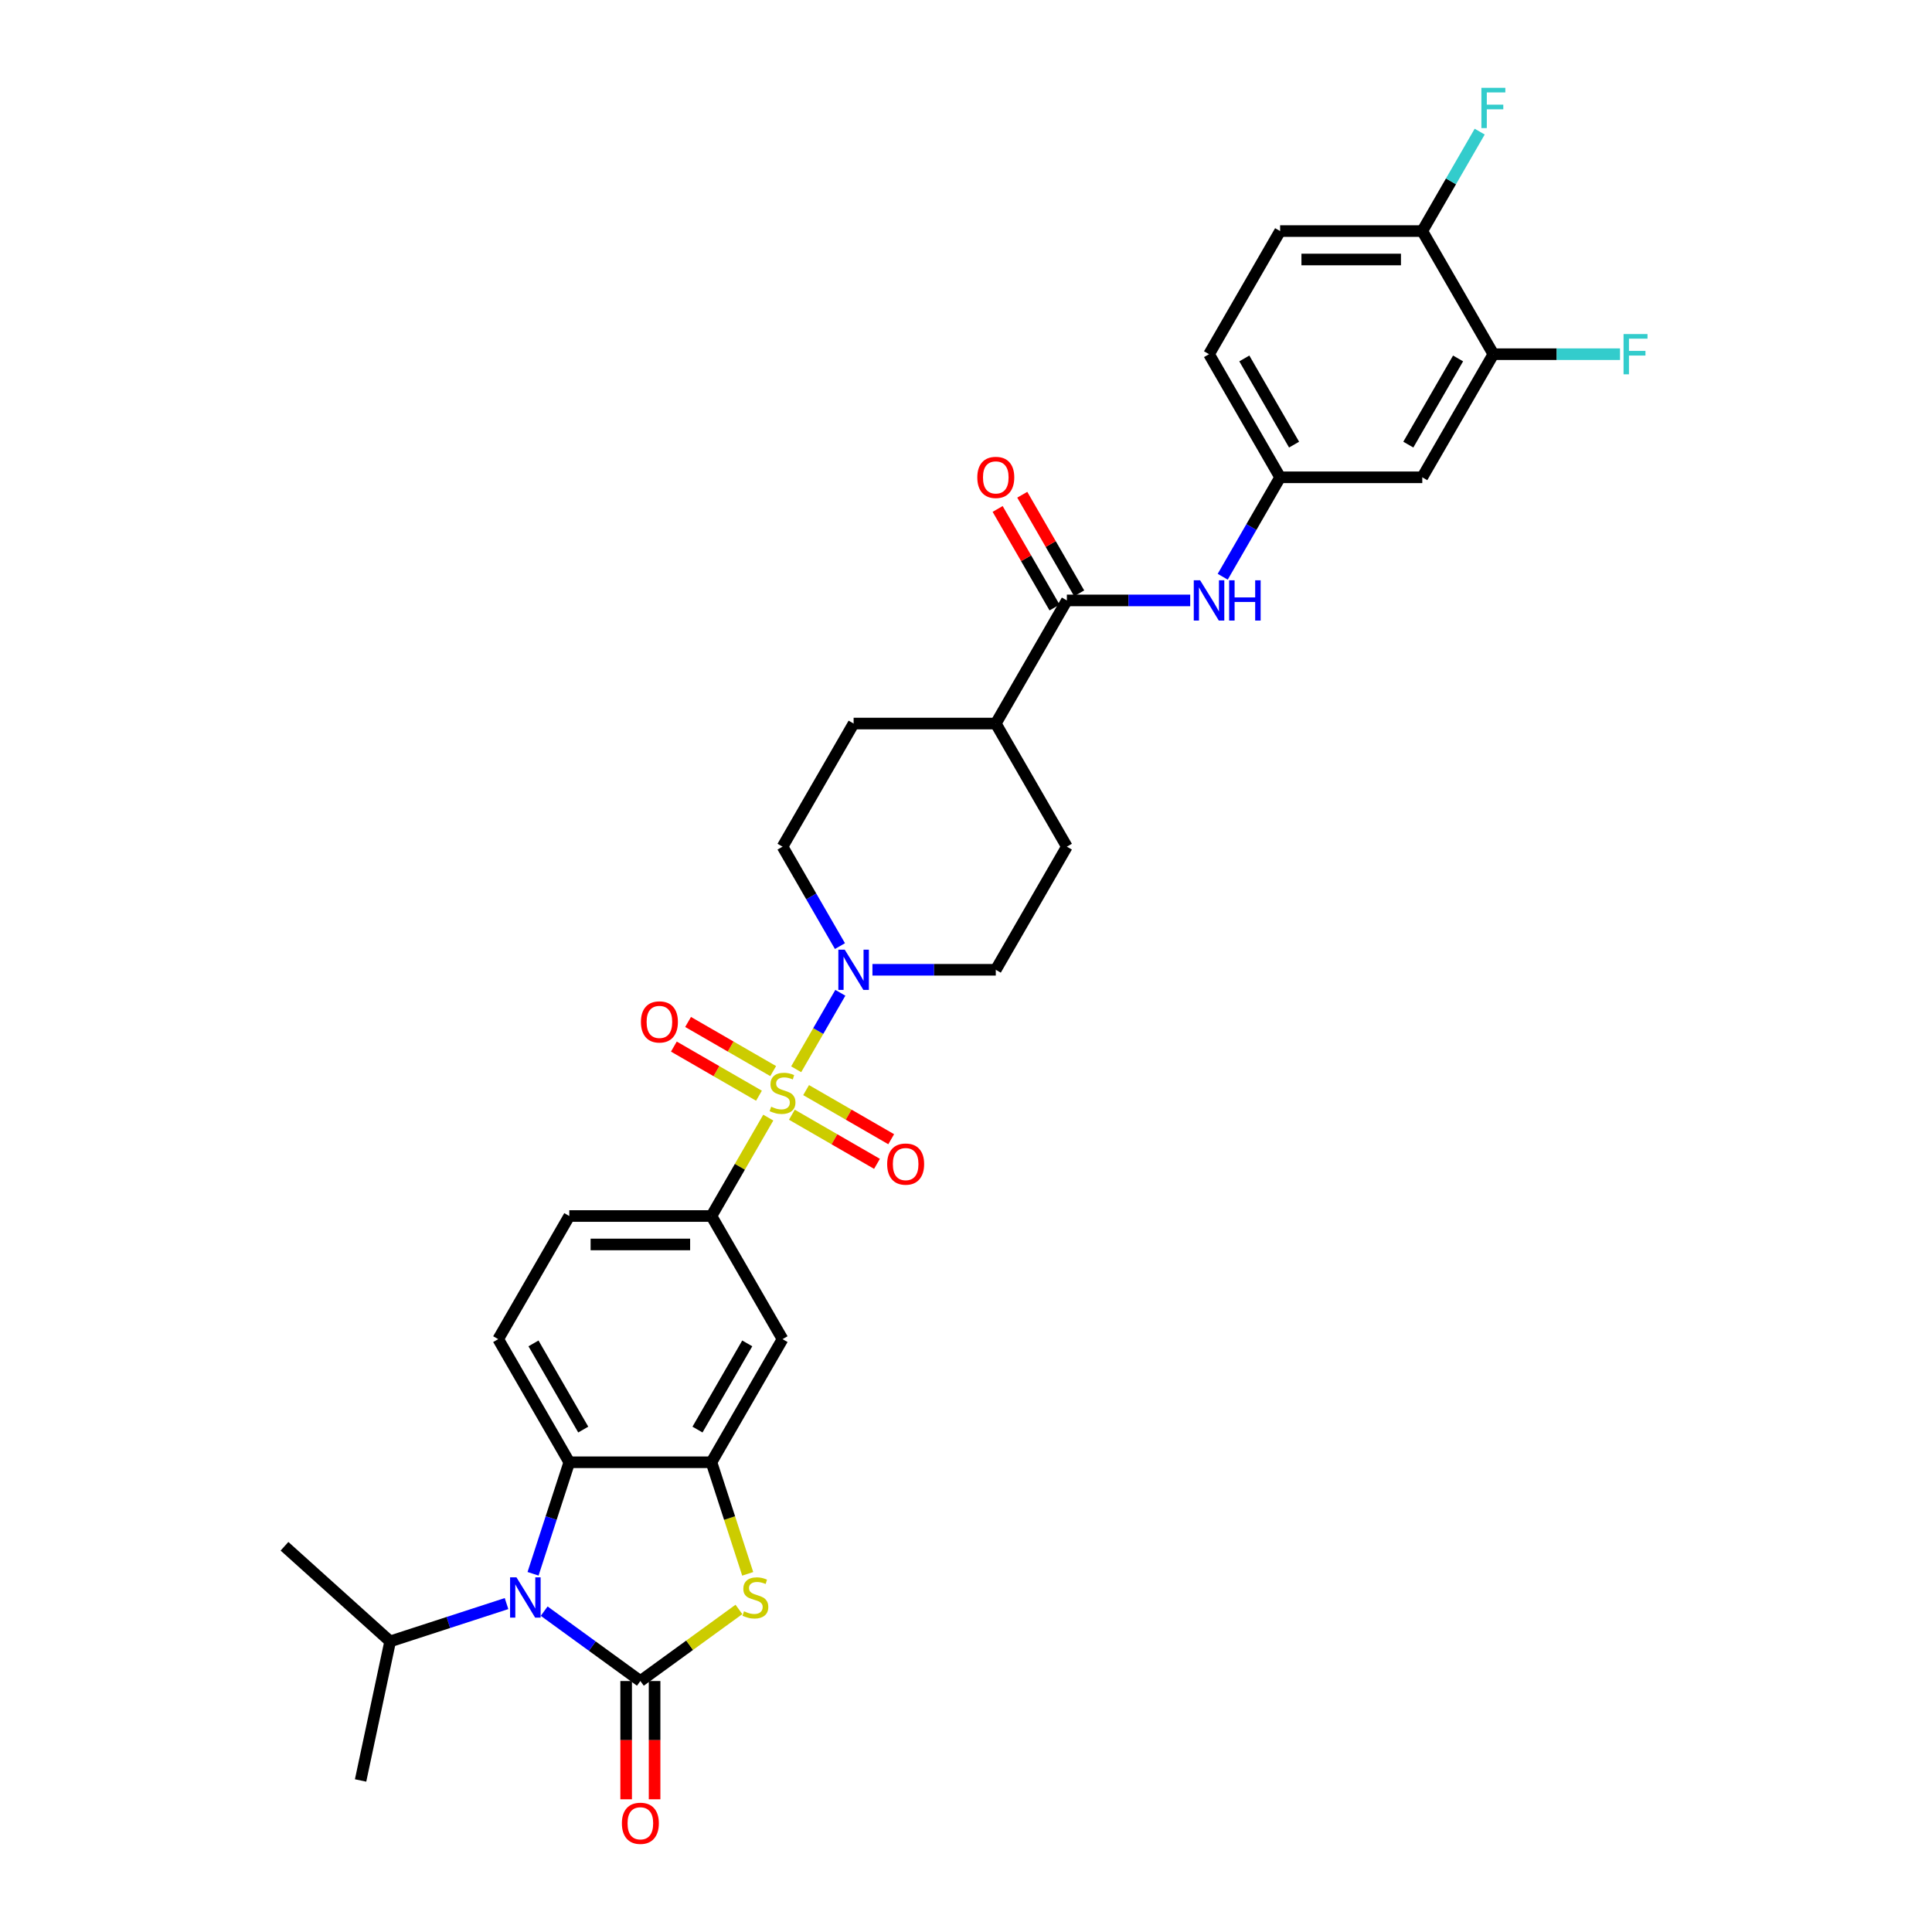<?xml version='1.0' encoding='iso-8859-1'?>
<svg version='1.1' baseProfile='full'
              xmlns='http://www.w3.org/2000/svg'
                      xmlns:rdkit='http://www.rdkit.org/xml'
                      xmlns:xlink='http://www.w3.org/1999/xlink'
                  xml:space='preserve'
width='1000px' height='1000px' viewBox='0 0 1000 1000'>
<!-- END OF HEADER -->
<rect style='opacity:1.0;fill:#FFFFFF;stroke:none' width='1000' height='1000' x='0' y='0'> </rect>
<path class='bond-4' d='M 412.1,553.455 L 423.529,533.66' style='fill:none;fill-rule:evenodd;stroke:#CCCC00;stroke-width:6px;stroke-linecap:butt;stroke-linejoin:miter;stroke-opacity:1' />
<path class='bond-4' d='M 423.529,533.66 L 434.958,513.865' style='fill:none;fill-rule:evenodd;stroke:#0000FF;stroke-width:6px;stroke-linecap:butt;stroke-linejoin:miter;stroke-opacity:1' />
<path class='bond-6' d='M 397.656,578.474 L 382.951,603.943' style='fill:none;fill-rule:evenodd;stroke:#CCCC00;stroke-width:6px;stroke-linecap:butt;stroke-linejoin:miter;stroke-opacity:1' />
<path class='bond-6' d='M 382.951,603.943 L 368.247,629.411' style='fill:none;fill-rule:evenodd;stroke:#000000;stroke-width:6px;stroke-linecap:butt;stroke-linejoin:miter;stroke-opacity:1' />
<path class='bond-10' d='M 409.881,576.977 L 431.904,589.692' style='fill:none;fill-rule:evenodd;stroke:#CCCC00;stroke-width:6px;stroke-linecap:butt;stroke-linejoin:miter;stroke-opacity:1' />
<path class='bond-10' d='M 431.904,589.692 L 453.927,602.407' style='fill:none;fill-rule:evenodd;stroke:#FF0000;stroke-width:6px;stroke-linecap:butt;stroke-linejoin:miter;stroke-opacity:1' />
<path class='bond-10' d='M 417.24,564.232 L 439.263,576.947' style='fill:none;fill-rule:evenodd;stroke:#CCCC00;stroke-width:6px;stroke-linecap:butt;stroke-linejoin:miter;stroke-opacity:1' />
<path class='bond-10' d='M 439.263,576.947 L 461.285,589.662' style='fill:none;fill-rule:evenodd;stroke:#FF0000;stroke-width:6px;stroke-linecap:butt;stroke-linejoin:miter;stroke-opacity:1' />
<path class='bond-11' d='M 400.198,554.393 L 378.175,541.678' style='fill:none;fill-rule:evenodd;stroke:#CCCC00;stroke-width:6px;stroke-linecap:butt;stroke-linejoin:miter;stroke-opacity:1' />
<path class='bond-11' d='M 378.175,541.678 L 356.152,528.963' style='fill:none;fill-rule:evenodd;stroke:#FF0000;stroke-width:6px;stroke-linecap:butt;stroke-linejoin:miter;stroke-opacity:1' />
<path class='bond-11' d='M 392.839,567.138 L 370.816,554.423' style='fill:none;fill-rule:evenodd;stroke:#CCCC00;stroke-width:6px;stroke-linecap:butt;stroke-linejoin:miter;stroke-opacity:1' />
<path class='bond-11' d='M 370.816,554.423 L 348.793,541.708' style='fill:none;fill-rule:evenodd;stroke:#FF0000;stroke-width:6px;stroke-linecap:butt;stroke-linejoin:miter;stroke-opacity:1' />
<path class='bond-0' d='M 331.455,870.099 L 356.96,851.569' style='fill:none;fill-rule:evenodd;stroke:#000000;stroke-width:6px;stroke-linecap:butt;stroke-linejoin:miter;stroke-opacity:1' />
<path class='bond-0' d='M 356.96,851.569 L 382.465,833.038' style='fill:none;fill-rule:evenodd;stroke:#CCCC00;stroke-width:6px;stroke-linecap:butt;stroke-linejoin:miter;stroke-opacity:1' />
<path class='bond-15' d='M 324.096,870.099 L 324.096,900.703' style='fill:none;fill-rule:evenodd;stroke:#000000;stroke-width:6px;stroke-linecap:butt;stroke-linejoin:miter;stroke-opacity:1' />
<path class='bond-15' d='M 324.096,900.703 L 324.096,931.307' style='fill:none;fill-rule:evenodd;stroke:#FF0000;stroke-width:6px;stroke-linecap:butt;stroke-linejoin:miter;stroke-opacity:1' />
<path class='bond-15' d='M 338.813,870.099 L 338.813,900.703' style='fill:none;fill-rule:evenodd;stroke:#000000;stroke-width:6px;stroke-linecap:butt;stroke-linejoin:miter;stroke-opacity:1' />
<path class='bond-15' d='M 338.813,900.703 L 338.813,931.307' style='fill:none;fill-rule:evenodd;stroke:#FF0000;stroke-width:6px;stroke-linecap:butt;stroke-linejoin:miter;stroke-opacity:1' />
<path class='bond-34' d='M 331.455,870.099 L 306.56,852.013' style='fill:none;fill-rule:evenodd;stroke:#000000;stroke-width:6px;stroke-linecap:butt;stroke-linejoin:miter;stroke-opacity:1' />
<path class='bond-34' d='M 306.56,852.013 L 281.666,833.926' style='fill:none;fill-rule:evenodd;stroke:#0000FF;stroke-width:6px;stroke-linecap:butt;stroke-linejoin:miter;stroke-opacity:1' />
<path class='bond-1' d='M 275.906,814.588 L 285.284,785.726' style='fill:none;fill-rule:evenodd;stroke:#0000FF;stroke-width:6px;stroke-linecap:butt;stroke-linejoin:miter;stroke-opacity:1' />
<path class='bond-1' d='M 285.284,785.726 L 294.662,756.864' style='fill:none;fill-rule:evenodd;stroke:#000000;stroke-width:6px;stroke-linecap:butt;stroke-linejoin:miter;stroke-opacity:1' />
<path class='bond-23' d='M 262.181,830.013 L 232.06,839.8' style='fill:none;fill-rule:evenodd;stroke:#0000FF;stroke-width:6px;stroke-linecap:butt;stroke-linejoin:miter;stroke-opacity:1' />
<path class='bond-23' d='M 232.06,839.8 L 201.94,849.586' style='fill:none;fill-rule:evenodd;stroke:#000000;stroke-width:6px;stroke-linecap:butt;stroke-linejoin:miter;stroke-opacity:1' />
<path class='bond-2' d='M 387.012,814.618 L 377.63,785.741' style='fill:none;fill-rule:evenodd;stroke:#CCCC00;stroke-width:6px;stroke-linecap:butt;stroke-linejoin:miter;stroke-opacity:1' />
<path class='bond-2' d='M 377.63,785.741 L 368.247,756.864' style='fill:none;fill-rule:evenodd;stroke:#000000;stroke-width:6px;stroke-linecap:butt;stroke-linejoin:miter;stroke-opacity:1' />
<path class='bond-3' d='M 368.247,756.864 L 405.039,693.138' style='fill:none;fill-rule:evenodd;stroke:#000000;stroke-width:6px;stroke-linecap:butt;stroke-linejoin:miter;stroke-opacity:1' />
<path class='bond-3' d='M 361.021,739.947 L 386.775,695.338' style='fill:none;fill-rule:evenodd;stroke:#000000;stroke-width:6px;stroke-linecap:butt;stroke-linejoin:miter;stroke-opacity:1' />
<path class='bond-33' d='M 368.247,756.864 L 294.662,756.864' style='fill:none;fill-rule:evenodd;stroke:#000000;stroke-width:6px;stroke-linecap:butt;stroke-linejoin:miter;stroke-opacity:1' />
<path class='bond-19' d='M 451.574,501.959 L 483.496,501.959' style='fill:none;fill-rule:evenodd;stroke:#0000FF;stroke-width:6px;stroke-linecap:butt;stroke-linejoin:miter;stroke-opacity:1' />
<path class='bond-19' d='M 483.496,501.959 L 515.417,501.959' style='fill:none;fill-rule:evenodd;stroke:#000000;stroke-width:6px;stroke-linecap:butt;stroke-linejoin:miter;stroke-opacity:1' />
<path class='bond-20' d='M 434.754,489.699 L 419.897,463.966' style='fill:none;fill-rule:evenodd;stroke:#0000FF;stroke-width:6px;stroke-linecap:butt;stroke-linejoin:miter;stroke-opacity:1' />
<path class='bond-20' d='M 419.897,463.966 L 405.039,438.232' style='fill:none;fill-rule:evenodd;stroke:#000000;stroke-width:6px;stroke-linecap:butt;stroke-linejoin:miter;stroke-opacity:1' />
<path class='bond-5' d='M 294.662,756.864 L 257.87,693.138' style='fill:none;fill-rule:evenodd;stroke:#000000;stroke-width:6px;stroke-linecap:butt;stroke-linejoin:miter;stroke-opacity:1' />
<path class='bond-5' d='M 301.889,739.947 L 276.134,695.338' style='fill:none;fill-rule:evenodd;stroke:#000000;stroke-width:6px;stroke-linecap:butt;stroke-linejoin:miter;stroke-opacity:1' />
<path class='bond-8' d='M 368.247,629.411 L 405.039,693.138' style='fill:none;fill-rule:evenodd;stroke:#000000;stroke-width:6px;stroke-linecap:butt;stroke-linejoin:miter;stroke-opacity:1' />
<path class='bond-18' d='M 368.247,629.411 L 294.662,629.411' style='fill:none;fill-rule:evenodd;stroke:#000000;stroke-width:6px;stroke-linecap:butt;stroke-linejoin:miter;stroke-opacity:1' />
<path class='bond-18' d='M 357.209,644.128 L 305.7,644.128' style='fill:none;fill-rule:evenodd;stroke:#000000;stroke-width:6px;stroke-linecap:butt;stroke-linejoin:miter;stroke-opacity:1' />
<path class='bond-7' d='M 552.209,310.78 L 515.417,374.506' style='fill:none;fill-rule:evenodd;stroke:#000000;stroke-width:6px;stroke-linecap:butt;stroke-linejoin:miter;stroke-opacity:1' />
<path class='bond-9' d='M 552.209,310.78 L 584.13,310.78' style='fill:none;fill-rule:evenodd;stroke:#000000;stroke-width:6px;stroke-linecap:butt;stroke-linejoin:miter;stroke-opacity:1' />
<path class='bond-9' d='M 584.13,310.78 L 616.051,310.78' style='fill:none;fill-rule:evenodd;stroke:#0000FF;stroke-width:6px;stroke-linecap:butt;stroke-linejoin:miter;stroke-opacity:1' />
<path class='bond-22' d='M 558.582,307.1 L 543.852,281.588' style='fill:none;fill-rule:evenodd;stroke:#000000;stroke-width:6px;stroke-linecap:butt;stroke-linejoin:miter;stroke-opacity:1' />
<path class='bond-22' d='M 543.852,281.588 L 529.122,256.075' style='fill:none;fill-rule:evenodd;stroke:#FF0000;stroke-width:6px;stroke-linecap:butt;stroke-linejoin:miter;stroke-opacity:1' />
<path class='bond-22' d='M 545.836,314.459 L 531.107,288.946' style='fill:none;fill-rule:evenodd;stroke:#000000;stroke-width:6px;stroke-linecap:butt;stroke-linejoin:miter;stroke-opacity:1' />
<path class='bond-22' d='M 531.107,288.946 L 516.377,263.433' style='fill:none;fill-rule:evenodd;stroke:#FF0000;stroke-width:6px;stroke-linecap:butt;stroke-linejoin:miter;stroke-opacity:1' />
<path class='bond-16' d='M 632.872,298.52 L 647.729,272.787' style='fill:none;fill-rule:evenodd;stroke:#0000FF;stroke-width:6px;stroke-linecap:butt;stroke-linejoin:miter;stroke-opacity:1' />
<path class='bond-16' d='M 647.729,272.787 L 662.586,247.053' style='fill:none;fill-rule:evenodd;stroke:#000000;stroke-width:6px;stroke-linecap:butt;stroke-linejoin:miter;stroke-opacity:1' />
<path class='bond-12' d='M 257.87,693.138 L 294.662,629.411' style='fill:none;fill-rule:evenodd;stroke:#000000;stroke-width:6px;stroke-linecap:butt;stroke-linejoin:miter;stroke-opacity:1' />
<path class='bond-13' d='M 772.964,183.327 L 736.171,247.053' style='fill:none;fill-rule:evenodd;stroke:#000000;stroke-width:6px;stroke-linecap:butt;stroke-linejoin:miter;stroke-opacity:1' />
<path class='bond-13' d='M 754.7,185.527 L 728.945,230.136' style='fill:none;fill-rule:evenodd;stroke:#000000;stroke-width:6px;stroke-linecap:butt;stroke-linejoin:miter;stroke-opacity:1' />
<path class='bond-27' d='M 772.964,183.327 L 805.738,183.327' style='fill:none;fill-rule:evenodd;stroke:#000000;stroke-width:6px;stroke-linecap:butt;stroke-linejoin:miter;stroke-opacity:1' />
<path class='bond-27' d='M 805.738,183.327 L 838.513,183.327' style='fill:none;fill-rule:evenodd;stroke:#33CCCC;stroke-width:6px;stroke-linecap:butt;stroke-linejoin:miter;stroke-opacity:1' />
<path class='bond-35' d='M 772.964,183.327 L 736.171,119.601' style='fill:none;fill-rule:evenodd;stroke:#000000;stroke-width:6px;stroke-linecap:butt;stroke-linejoin:miter;stroke-opacity:1' />
<path class='bond-14' d='M 736.171,247.053 L 662.586,247.053' style='fill:none;fill-rule:evenodd;stroke:#000000;stroke-width:6px;stroke-linecap:butt;stroke-linejoin:miter;stroke-opacity:1' />
<path class='bond-28' d='M 662.586,247.053 L 625.794,183.327' style='fill:none;fill-rule:evenodd;stroke:#000000;stroke-width:6px;stroke-linecap:butt;stroke-linejoin:miter;stroke-opacity:1' />
<path class='bond-28' d='M 669.813,230.136 L 644.058,185.527' style='fill:none;fill-rule:evenodd;stroke:#000000;stroke-width:6px;stroke-linecap:butt;stroke-linejoin:miter;stroke-opacity:1' />
<path class='bond-17' d='M 515.417,374.506 L 441.832,374.506' style='fill:none;fill-rule:evenodd;stroke:#000000;stroke-width:6px;stroke-linecap:butt;stroke-linejoin:miter;stroke-opacity:1' />
<path class='bond-32' d='M 515.417,374.506 L 552.209,438.232' style='fill:none;fill-rule:evenodd;stroke:#000000;stroke-width:6px;stroke-linecap:butt;stroke-linejoin:miter;stroke-opacity:1' />
<path class='bond-25' d='M 515.417,501.959 L 552.209,438.232' style='fill:none;fill-rule:evenodd;stroke:#000000;stroke-width:6px;stroke-linecap:butt;stroke-linejoin:miter;stroke-opacity:1' />
<path class='bond-24' d='M 405.039,438.232 L 441.832,374.506' style='fill:none;fill-rule:evenodd;stroke:#000000;stroke-width:6px;stroke-linecap:butt;stroke-linejoin:miter;stroke-opacity:1' />
<path class='bond-21' d='M 736.171,119.601 L 662.586,119.601' style='fill:none;fill-rule:evenodd;stroke:#000000;stroke-width:6px;stroke-linecap:butt;stroke-linejoin:miter;stroke-opacity:1' />
<path class='bond-21' d='M 725.134,134.317 L 673.624,134.317' style='fill:none;fill-rule:evenodd;stroke:#000000;stroke-width:6px;stroke-linecap:butt;stroke-linejoin:miter;stroke-opacity:1' />
<path class='bond-29' d='M 736.171,119.601 L 751.029,93.867' style='fill:none;fill-rule:evenodd;stroke:#000000;stroke-width:6px;stroke-linecap:butt;stroke-linejoin:miter;stroke-opacity:1' />
<path class='bond-29' d='M 751.029,93.867 L 765.886,68.133' style='fill:none;fill-rule:evenodd;stroke:#33CCCC;stroke-width:6px;stroke-linecap:butt;stroke-linejoin:miter;stroke-opacity:1' />
<path class='bond-30' d='M 201.94,849.586 L 147.256,800.348' style='fill:none;fill-rule:evenodd;stroke:#000000;stroke-width:6px;stroke-linecap:butt;stroke-linejoin:miter;stroke-opacity:1' />
<path class='bond-31' d='M 201.94,849.586 L 186.641,921.563' style='fill:none;fill-rule:evenodd;stroke:#000000;stroke-width:6px;stroke-linecap:butt;stroke-linejoin:miter;stroke-opacity:1' />
<path class='bond-26' d='M 662.586,119.601 L 625.794,183.327' style='fill:none;fill-rule:evenodd;stroke:#000000;stroke-width:6px;stroke-linecap:butt;stroke-linejoin:miter;stroke-opacity:1' />
<path  class='atom-0' d='M 399.153 572.837
Q 399.388 572.926, 400.359 573.338
Q 401.331 573.75, 402.39 574.015
Q 403.479 574.25, 404.539 574.25
Q 406.511 574.25, 407.659 573.308
Q 408.807 572.337, 408.807 570.659
Q 408.807 569.511, 408.218 568.805
Q 407.659 568.099, 406.776 567.716
Q 405.893 567.333, 404.421 566.892
Q 402.567 566.333, 401.448 565.803
Q 400.359 565.273, 399.565 564.154
Q 398.799 563.036, 398.799 561.152
Q 398.799 558.533, 400.565 556.914
Q 402.361 555.295, 405.893 555.295
Q 408.307 555.295, 411.044 556.443
L 410.367 558.709
Q 407.865 557.679, 405.981 557.679
Q 403.95 557.679, 402.832 558.533
Q 401.713 559.357, 401.743 560.799
Q 401.743 561.917, 402.302 562.594
Q 402.891 563.271, 403.715 563.654
Q 404.568 564.037, 405.981 564.478
Q 407.865 565.067, 408.984 565.656
Q 410.102 566.244, 410.897 567.451
Q 411.721 568.628, 411.721 570.659
Q 411.721 573.544, 409.778 575.104
Q 407.865 576.634, 404.657 576.634
Q 402.802 576.634, 401.39 576.222
Q 400.006 575.84, 398.358 575.163
L 399.153 572.837
' fill='#CCCC00'/>
<path  class='atom-2' d='M 267.317 816.428
L 274.145 827.465
Q 274.822 828.555, 275.911 830.527
Q 277.001 832.499, 277.059 832.616
L 277.059 816.428
L 279.826 816.428
L 279.826 837.267
L 276.971 837.267
L 269.642 825.199
Q 268.788 823.786, 267.876 822.167
Q 266.993 820.549, 266.728 820.048
L 266.728 837.267
L 264.02 837.267
L 264.02 816.428
L 267.317 816.428
' fill='#0000FF'/>
<path  class='atom-3' d='M 385.099 834
Q 385.335 834.088, 386.306 834.5
Q 387.277 834.912, 388.337 835.177
Q 389.426 835.413, 390.486 835.413
Q 392.458 835.413, 393.606 834.471
Q 394.754 833.499, 394.754 831.822
Q 394.754 830.674, 394.165 829.967
Q 393.606 829.261, 392.723 828.878
Q 391.84 828.496, 390.368 828.054
Q 388.514 827.495, 387.395 826.965
Q 386.306 826.435, 385.511 825.317
Q 384.746 824.198, 384.746 822.315
Q 384.746 819.695, 386.512 818.076
Q 388.307 816.457, 391.84 816.457
Q 394.253 816.457, 396.99 817.605
L 396.314 819.872
Q 393.812 818.841, 391.928 818.841
Q 389.897 818.841, 388.778 819.695
Q 387.66 820.519, 387.689 821.961
Q 387.689 823.08, 388.249 823.757
Q 388.837 824.434, 389.661 824.816
Q 390.515 825.199, 391.928 825.641
Q 393.812 826.229, 394.93 826.818
Q 396.049 827.407, 396.843 828.613
Q 397.667 829.791, 397.667 831.822
Q 397.667 834.706, 395.725 836.266
Q 393.812 837.797, 390.603 837.797
Q 388.749 837.797, 387.336 837.385
Q 385.953 837.002, 384.304 836.325
L 385.099 834
' fill='#CCCC00'/>
<path  class='atom-5' d='M 437.225 491.539
L 444.054 502.577
Q 444.731 503.666, 445.82 505.638
Q 446.909 507.61, 446.968 507.728
L 446.968 491.539
L 449.735 491.539
L 449.735 512.378
L 446.88 512.378
L 439.551 500.31
Q 438.697 498.897, 437.785 497.279
Q 436.902 495.66, 436.637 495.159
L 436.637 512.378
L 433.929 512.378
L 433.929 491.539
L 437.225 491.539
' fill='#0000FF'/>
<path  class='atom-10' d='M 621.188 300.36
L 628.016 311.398
Q 628.693 312.487, 629.782 314.459
Q 630.871 316.431, 630.93 316.549
L 630.93 300.36
L 633.697 300.36
L 633.697 321.199
L 630.842 321.199
L 623.513 309.131
Q 622.659 307.718, 621.747 306.1
Q 620.864 304.481, 620.599 303.98
L 620.599 321.199
L 617.891 321.199
L 617.891 300.36
L 621.188 300.36
' fill='#0000FF'/>
<path  class='atom-10' d='M 636.199 300.36
L 639.025 300.36
L 639.025 309.22
L 649.68 309.22
L 649.68 300.36
L 652.505 300.36
L 652.505 321.199
L 649.68 321.199
L 649.68 311.574
L 639.025 311.574
L 639.025 321.199
L 636.199 321.199
L 636.199 300.36
' fill='#0000FF'/>
<path  class='atom-11' d='M 459.2 602.536
Q 459.2 597.533, 461.672 594.736
Q 464.145 591.94, 468.766 591.94
Q 473.387 591.94, 475.859 594.736
Q 478.332 597.533, 478.332 602.536
Q 478.332 607.599, 475.83 610.483
Q 473.328 613.339, 468.766 613.339
Q 464.174 613.339, 461.672 610.483
Q 459.2 607.628, 459.2 602.536
M 468.766 610.984
Q 471.945 610.984, 473.652 608.865
Q 475.388 606.716, 475.388 602.536
Q 475.388 598.445, 473.652 596.385
Q 471.945 594.295, 468.766 594.295
Q 465.587 594.295, 463.85 596.355
Q 462.143 598.416, 462.143 602.536
Q 462.143 606.745, 463.85 608.865
Q 465.587 610.984, 468.766 610.984
' fill='#FF0000'/>
<path  class='atom-12' d='M 331.747 528.951
Q 331.747 523.948, 334.219 521.151
Q 336.692 518.355, 341.313 518.355
Q 345.934 518.355, 348.407 521.151
Q 350.879 523.948, 350.879 528.951
Q 350.879 534.014, 348.377 536.899
Q 345.875 539.754, 341.313 539.754
Q 336.721 539.754, 334.219 536.899
Q 331.747 534.043, 331.747 528.951
M 341.313 537.399
Q 344.492 537.399, 346.199 535.28
Q 347.936 533.131, 347.936 528.951
Q 347.936 524.86, 346.199 522.8
Q 344.492 520.71, 341.313 520.71
Q 338.134 520.71, 336.398 522.77
Q 334.69 524.831, 334.69 528.951
Q 334.69 533.16, 336.398 535.28
Q 338.134 537.399, 341.313 537.399
' fill='#FF0000'/>
<path  class='atom-16' d='M 321.889 943.743
Q 321.889 938.739, 324.361 935.943
Q 326.833 933.147, 331.455 933.147
Q 336.076 933.147, 338.548 935.943
Q 341.021 938.739, 341.021 943.743
Q 341.021 948.806, 338.519 951.69
Q 336.017 954.545, 331.455 954.545
Q 326.863 954.545, 324.361 951.69
Q 321.889 948.835, 321.889 943.743
M 331.455 952.191
Q 334.633 952.191, 336.341 950.071
Q 338.077 947.923, 338.077 943.743
Q 338.077 939.652, 336.341 937.592
Q 334.633 935.502, 331.455 935.502
Q 328.276 935.502, 326.539 937.562
Q 324.832 939.622, 324.832 943.743
Q 324.832 947.952, 326.539 950.071
Q 328.276 952.191, 331.455 952.191
' fill='#FF0000'/>
<path  class='atom-23' d='M 505.851 247.112
Q 505.851 242.108, 508.323 239.312
Q 510.796 236.516, 515.417 236.516
Q 520.038 236.516, 522.51 239.312
Q 524.983 242.108, 524.983 247.112
Q 524.983 252.175, 522.481 255.059
Q 519.979 257.914, 515.417 257.914
Q 510.825 257.914, 508.323 255.059
Q 505.851 252.204, 505.851 247.112
M 515.417 255.56
Q 518.596 255.56, 520.303 253.44
Q 522.039 251.292, 522.039 247.112
Q 522.039 243.021, 520.303 240.96
Q 518.596 238.871, 515.417 238.871
Q 512.238 238.871, 510.501 240.931
Q 508.794 242.991, 508.794 247.112
Q 508.794 251.321, 510.501 253.44
Q 512.238 255.56, 515.417 255.56
' fill='#FF0000'/>
<path  class='atom-28' d='M 840.353 172.907
L 852.744 172.907
L 852.744 175.291
L 843.149 175.291
L 843.149 181.62
L 851.685 181.62
L 851.685 184.033
L 843.149 184.033
L 843.149 193.746
L 840.353 193.746
L 840.353 172.907
' fill='#33CCCC'/>
<path  class='atom-30' d='M 766.768 45.455
L 779.16 45.455
L 779.16 47.839
L 769.564 47.839
L 769.564 54.167
L 778.1 54.167
L 778.1 56.581
L 769.564 56.581
L 769.564 66.294
L 766.768 66.294
L 766.768 45.455
' fill='#33CCCC'/>
</svg>
